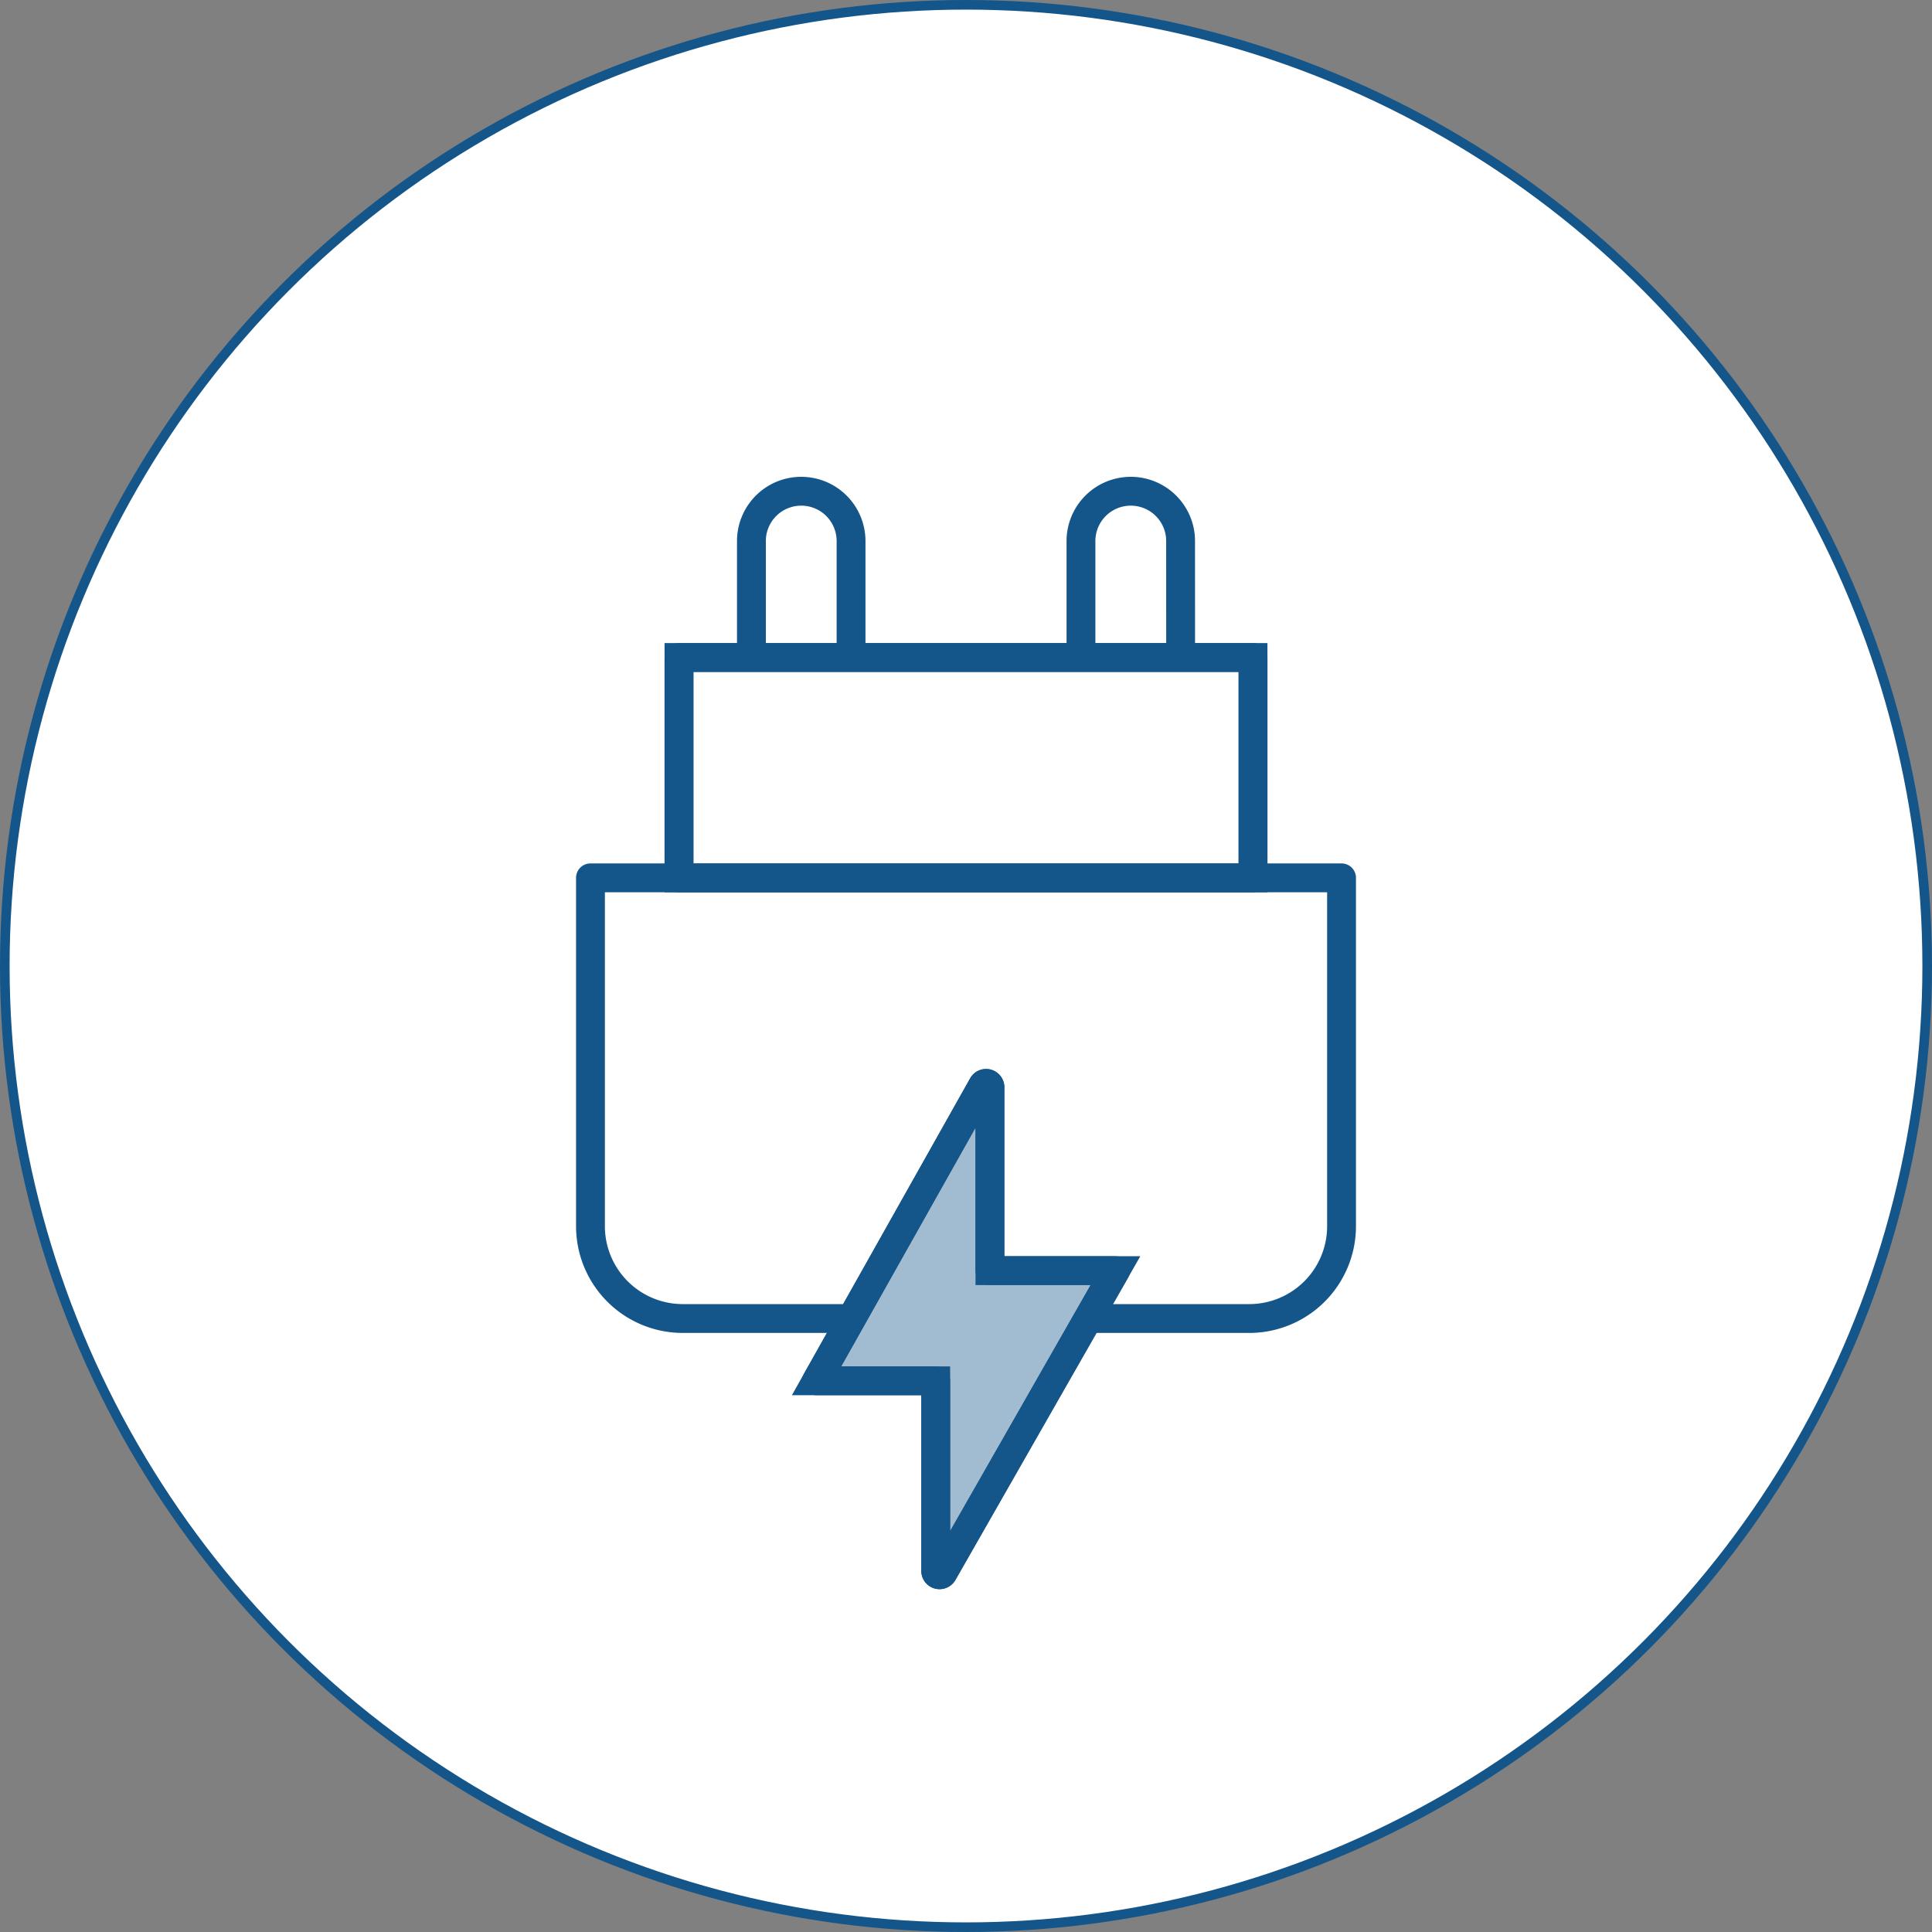 <svg xmlns="http://www.w3.org/2000/svg" width="201" height="201" viewBox="0 0 201 201">
  <rect x="0" y="0" width="201" height="201" fill="#808080" stroke="none"/>
  <g id="グループ_879" data-name="グループ 879" transform="translate(-8820.5 -2161.539)">
    <circle id="楕円形_4" data-name="楕円形 4" cx="100" cy="100" r="100" transform="translate(8821 2162.039)" fill="#fff" stroke="#14558a" stroke-width="1"/>
    <g id="グループ_141548" data-name="グループ 141548" transform="translate(8879.051 2209.838)">
      <path id="パス_5726" data-name="パス 5726" d="M53.292,27.318H42.927V11.089a5.183,5.183,0,1,1,10.365,0Z" transform="translate(-23.302 -3.026)" fill="none" stroke="#14558a" stroke-linecap="round" stroke-linejoin="round" stroke-width="3"/>
      <path id="パス_5727" data-name="パス 5727" d="M129.1,27.318H118.731V11.089a5.183,5.183,0,1,1,10.365,0Z" transform="translate(-64.821 -3.026)" fill="none" stroke="#14558a" stroke-linecap="round" stroke-linejoin="round" stroke-width="3"/>
      <path id="パス_5728" data-name="パス 5728" d="M74.439,140.52H15.513a9.606,9.606,0,0,1-9.607-9.606V94.673h78.14v36.241A9.607,9.607,0,0,1,74.439,140.52Z" transform="translate(-3.026 -51.644)" fill="none" stroke="#14558a" stroke-linecap="round" stroke-linejoin="round" stroke-width="3"/>
      <rect id="長方形_318" data-name="長方形 318" width="59.721" height="22.924" transform="translate(12.089 20.105)" fill="#fff" stroke="#14558a" stroke-width="3"/>
      <rect id="長方形_319" data-name="長方形 319" width="59.721" height="22.924" transform="translate(12.089 20.105)" fill="none" stroke="#14558a" stroke-linecap="round" stroke-linejoin="round" stroke-width="3"/>
      <path id="パス_5729" data-name="パス 5729" d="M75.191,142.189,57.906,172.913h12.4v19.762a.4.4,0,0,0,.754.2L89.007,161.45H75.946V142.387a.4.4,0,0,0-.755-.2" transform="translate(-31.507 -77.556)" fill="#a1bcd0" stroke="#14558a" stroke-width="3"/>
      <path id="パス_5730" data-name="パス 5730" d="M75.191,142.189,57.906,172.913h12.4v19.762a.4.4,0,0,0,.754.2L89.007,161.45H75.946V142.387A.4.4,0,0,0,75.191,142.189Z" transform="translate(-31.507 -77.556)" fill="none" stroke="#14558a" stroke-linecap="round" stroke-linejoin="round" stroke-width="3"/>
    </g>
  </g>
</svg>
